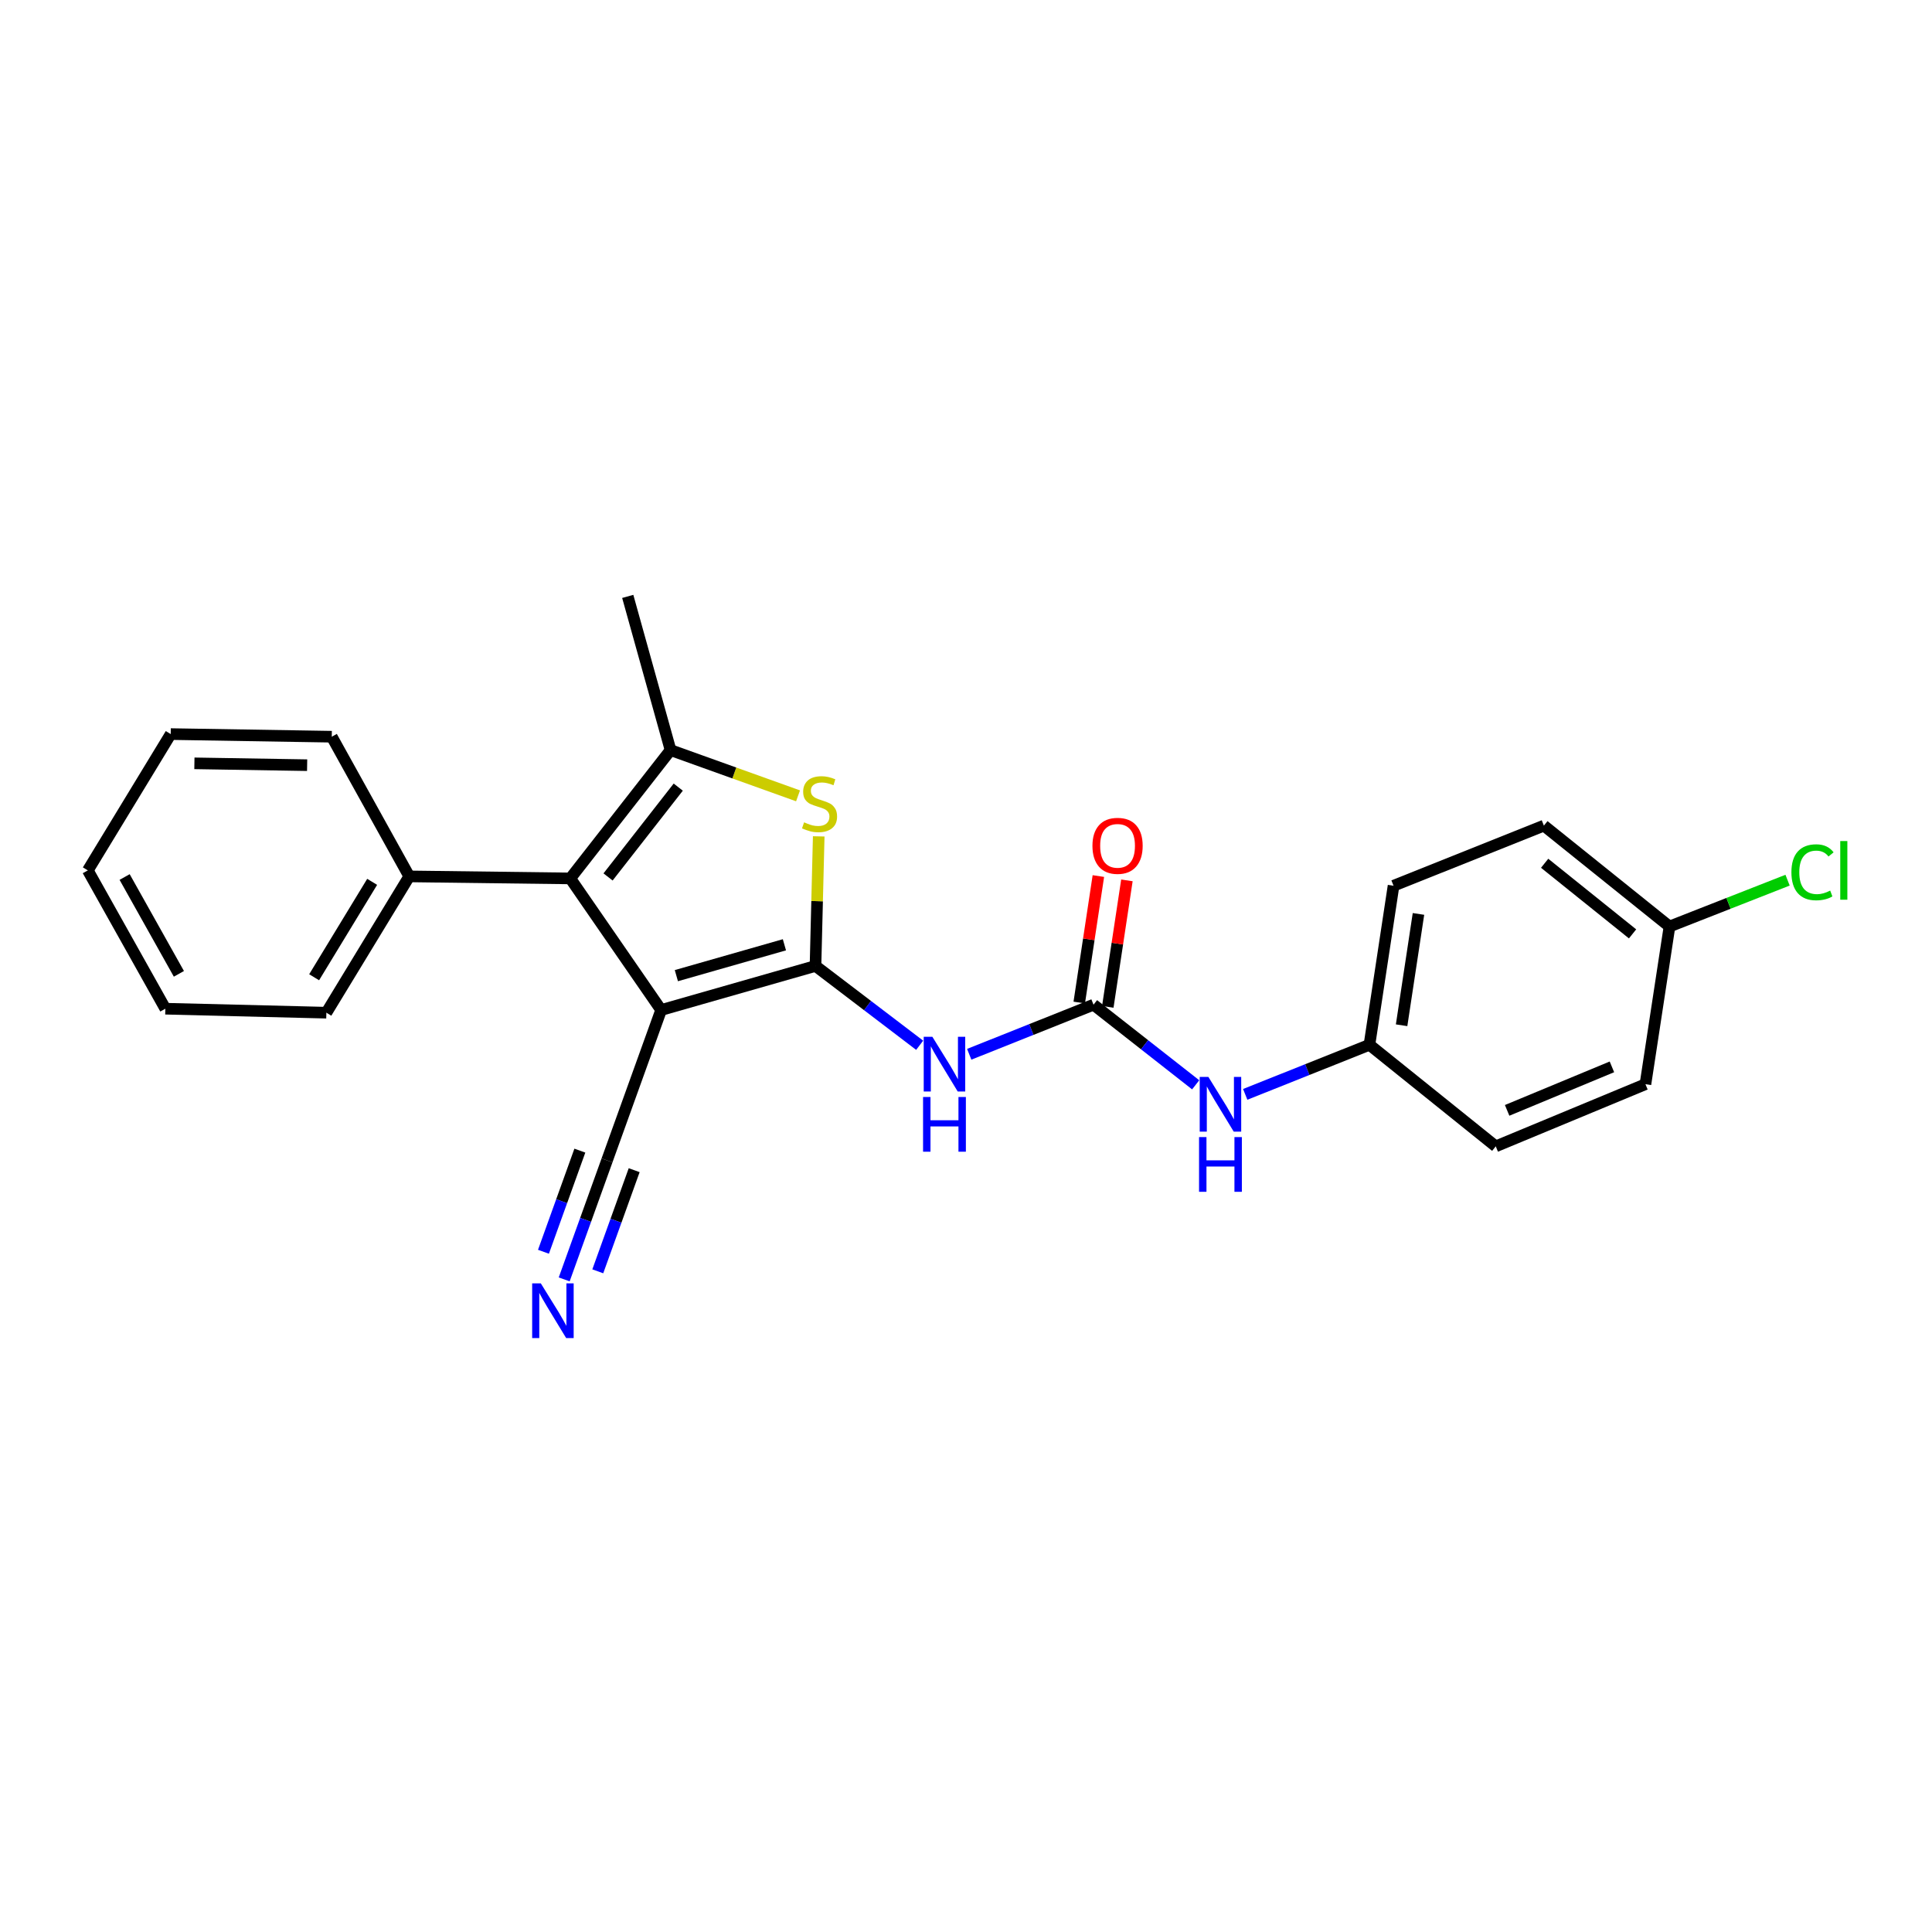<?xml version='1.0' encoding='iso-8859-1'?>
<svg version='1.1' baseProfile='full'
              xmlns='http://www.w3.org/2000/svg'
                      xmlns:rdkit='http://www.rdkit.org/xml'
                      xmlns:xlink='http://www.w3.org/1999/xlink'
                  xml:space='preserve'
width='1000px' height='1000px' viewBox='0 0 1000 1000'>
<!-- END OF HEADER -->
<rect style='opacity:1.0;fill:#FFFFFF;stroke:none' width='1000' height='1000' x='0' y='0'> </rect>
<path class='bond-0' d='M 422.1,499.966 L 342.204,522.785' style='fill:none;fill-rule:evenodd;stroke:#000000;stroke-width:6px;stroke-linecap:butt;stroke-linejoin:miter;stroke-opacity:1' />
<path class='bond-0' d='M 406.012,489.021 L 350.085,504.995' style='fill:none;fill-rule:evenodd;stroke:#000000;stroke-width:6px;stroke-linecap:butt;stroke-linejoin:miter;stroke-opacity:1' />
<path class='bond-2' d='M 422.1,499.966 L 422.934,466.433' style='fill:none;fill-rule:evenodd;stroke:#000000;stroke-width:6px;stroke-linecap:butt;stroke-linejoin:miter;stroke-opacity:1' />
<path class='bond-2' d='M 422.934,466.433 L 423.769,432.901' style='fill:none;fill-rule:evenodd;stroke:#CCCC00;stroke-width:6px;stroke-linecap:butt;stroke-linejoin:miter;stroke-opacity:1' />
<path class='bond-4' d='M 422.1,499.966 L 449.059,520.498' style='fill:none;fill-rule:evenodd;stroke:#000000;stroke-width:6px;stroke-linecap:butt;stroke-linejoin:miter;stroke-opacity:1' />
<path class='bond-4' d='M 449.059,520.498 L 476.018,541.031' style='fill:none;fill-rule:evenodd;stroke:#0000FF;stroke-width:6px;stroke-linecap:butt;stroke-linejoin:miter;stroke-opacity:1' />
<path class='bond-1' d='M 342.204,522.785 L 295.171,454.668' style='fill:none;fill-rule:evenodd;stroke:#000000;stroke-width:6px;stroke-linecap:butt;stroke-linejoin:miter;stroke-opacity:1' />
<path class='bond-6' d='M 342.204,522.785 L 314.188,600.622' style='fill:none;fill-rule:evenodd;stroke:#000000;stroke-width:6px;stroke-linecap:butt;stroke-linejoin:miter;stroke-opacity:1' />
<path class='bond-9' d='M 295.171,454.668 L 211.83,453.622' style='fill:none;fill-rule:evenodd;stroke:#000000;stroke-width:6px;stroke-linecap:butt;stroke-linejoin:miter;stroke-opacity:1' />
<path class='bond-24' d='M 295.171,454.668 L 347.076,388.252' style='fill:none;fill-rule:evenodd;stroke:#000000;stroke-width:6px;stroke-linecap:butt;stroke-linejoin:miter;stroke-opacity:1' />
<path class='bond-24' d='M 314.729,453.906 L 351.063,407.415' style='fill:none;fill-rule:evenodd;stroke:#000000;stroke-width:6px;stroke-linecap:butt;stroke-linejoin:miter;stroke-opacity:1' />
<path class='bond-3' d='M 413.064,411.927 L 380.07,400.089' style='fill:none;fill-rule:evenodd;stroke:#CCCC00;stroke-width:6px;stroke-linecap:butt;stroke-linejoin:miter;stroke-opacity:1' />
<path class='bond-3' d='M 380.07,400.089 L 347.076,388.252' style='fill:none;fill-rule:evenodd;stroke:#000000;stroke-width:6px;stroke-linecap:butt;stroke-linejoin:miter;stroke-opacity:1' />
<path class='bond-13' d='M 347.076,388.252 L 324.921,308.696' style='fill:none;fill-rule:evenodd;stroke:#000000;stroke-width:6px;stroke-linecap:butt;stroke-linejoin:miter;stroke-opacity:1' />
<path class='bond-5' d='M 501.672,545.695 L 533.838,532.862' style='fill:none;fill-rule:evenodd;stroke:#0000FF;stroke-width:6px;stroke-linecap:butt;stroke-linejoin:miter;stroke-opacity:1' />
<path class='bond-5' d='M 533.838,532.862 L 566.004,520.029' style='fill:none;fill-rule:evenodd;stroke:#000000;stroke-width:6px;stroke-linecap:butt;stroke-linejoin:miter;stroke-opacity:1' />
<path class='bond-8' d='M 566.004,520.029 L 592.442,540.764' style='fill:none;fill-rule:evenodd;stroke:#000000;stroke-width:6px;stroke-linecap:butt;stroke-linejoin:miter;stroke-opacity:1' />
<path class='bond-8' d='M 592.442,540.764 L 618.879,561.5' style='fill:none;fill-rule:evenodd;stroke:#0000FF;stroke-width:6px;stroke-linecap:butt;stroke-linejoin:miter;stroke-opacity:1' />
<path class='bond-10' d='M 573.391,521.146 L 578.34,488.41' style='fill:none;fill-rule:evenodd;stroke:#000000;stroke-width:6px;stroke-linecap:butt;stroke-linejoin:miter;stroke-opacity:1' />
<path class='bond-10' d='M 578.34,488.41 L 583.289,455.675' style='fill:none;fill-rule:evenodd;stroke:#FF0000;stroke-width:6px;stroke-linecap:butt;stroke-linejoin:miter;stroke-opacity:1' />
<path class='bond-10' d='M 558.618,518.912 L 563.566,486.177' style='fill:none;fill-rule:evenodd;stroke:#000000;stroke-width:6px;stroke-linecap:butt;stroke-linejoin:miter;stroke-opacity:1' />
<path class='bond-10' d='M 563.566,486.177 L 568.515,453.442' style='fill:none;fill-rule:evenodd;stroke:#FF0000;stroke-width:6px;stroke-linecap:butt;stroke-linejoin:miter;stroke-opacity:1' />
<path class='bond-7' d='M 314.188,600.622 L 303.108,631.415' style='fill:none;fill-rule:evenodd;stroke:#000000;stroke-width:6px;stroke-linecap:butt;stroke-linejoin:miter;stroke-opacity:1' />
<path class='bond-7' d='M 303.108,631.415 L 292.028,662.208' style='fill:none;fill-rule:evenodd;stroke:#0000FF;stroke-width:6px;stroke-linecap:butt;stroke-linejoin:miter;stroke-opacity:1' />
<path class='bond-7' d='M 300.129,595.564 L 290.711,621.737' style='fill:none;fill-rule:evenodd;stroke:#000000;stroke-width:6px;stroke-linecap:butt;stroke-linejoin:miter;stroke-opacity:1' />
<path class='bond-7' d='M 290.711,621.737 L 281.293,647.911' style='fill:none;fill-rule:evenodd;stroke:#0000FF;stroke-width:6px;stroke-linecap:butt;stroke-linejoin:miter;stroke-opacity:1' />
<path class='bond-7' d='M 328.247,605.681 L 318.829,631.855' style='fill:none;fill-rule:evenodd;stroke:#000000;stroke-width:6px;stroke-linecap:butt;stroke-linejoin:miter;stroke-opacity:1' />
<path class='bond-7' d='M 318.829,631.855 L 309.411,658.029' style='fill:none;fill-rule:evenodd;stroke:#0000FF;stroke-width:6px;stroke-linecap:butt;stroke-linejoin:miter;stroke-opacity:1' />
<path class='bond-11' d='M 644.522,566.446 L 676.672,553.613' style='fill:none;fill-rule:evenodd;stroke:#0000FF;stroke-width:6px;stroke-linecap:butt;stroke-linejoin:miter;stroke-opacity:1' />
<path class='bond-11' d='M 676.672,553.613 L 708.822,540.781' style='fill:none;fill-rule:evenodd;stroke:#000000;stroke-width:6px;stroke-linecap:butt;stroke-linejoin:miter;stroke-opacity:1' />
<path class='bond-19' d='M 211.83,453.622 L 168.931,524.171' style='fill:none;fill-rule:evenodd;stroke:#000000;stroke-width:6px;stroke-linecap:butt;stroke-linejoin:miter;stroke-opacity:1' />
<path class='bond-19' d='M 192.628,456.441 L 162.599,505.826' style='fill:none;fill-rule:evenodd;stroke:#000000;stroke-width:6px;stroke-linecap:butt;stroke-linejoin:miter;stroke-opacity:1' />
<path class='bond-20' d='M 211.83,453.622 L 171.72,381.321' style='fill:none;fill-rule:evenodd;stroke:#000000;stroke-width:6px;stroke-linecap:butt;stroke-linejoin:miter;stroke-opacity:1' />
<path class='bond-15' d='M 708.822,540.781 L 721.298,458.461' style='fill:none;fill-rule:evenodd;stroke:#000000;stroke-width:6px;stroke-linecap:butt;stroke-linejoin:miter;stroke-opacity:1' />
<path class='bond-15' d='M 725.466,530.672 L 734.199,473.048' style='fill:none;fill-rule:evenodd;stroke:#000000;stroke-width:6px;stroke-linecap:butt;stroke-linejoin:miter;stroke-opacity:1' />
<path class='bond-16' d='M 708.822,540.781 L 774.199,593.351' style='fill:none;fill-rule:evenodd;stroke:#000000;stroke-width:6px;stroke-linecap:butt;stroke-linejoin:miter;stroke-opacity:1' />
<path class='bond-12' d='M 864.123,479.562 L 799.111,427.341' style='fill:none;fill-rule:evenodd;stroke:#000000;stroke-width:6px;stroke-linecap:butt;stroke-linejoin:miter;stroke-opacity:1' />
<path class='bond-12' d='M 845.014,483.378 L 799.505,446.823' style='fill:none;fill-rule:evenodd;stroke:#000000;stroke-width:6px;stroke-linecap:butt;stroke-linejoin:miter;stroke-opacity:1' />
<path class='bond-14' d='M 864.123,479.562 L 894.683,467.568' style='fill:none;fill-rule:evenodd;stroke:#000000;stroke-width:6px;stroke-linecap:butt;stroke-linejoin:miter;stroke-opacity:1' />
<path class='bond-14' d='M 894.683,467.568 L 925.243,455.575' style='fill:none;fill-rule:evenodd;stroke:#00CC00;stroke-width:6px;stroke-linecap:butt;stroke-linejoin:miter;stroke-opacity:1' />
<path class='bond-25' d='M 864.123,479.562 L 851.68,561.177' style='fill:none;fill-rule:evenodd;stroke:#000000;stroke-width:6px;stroke-linecap:butt;stroke-linejoin:miter;stroke-opacity:1' />
<path class='bond-17' d='M 721.298,458.461 L 799.111,427.341' style='fill:none;fill-rule:evenodd;stroke:#000000;stroke-width:6px;stroke-linecap:butt;stroke-linejoin:miter;stroke-opacity:1' />
<path class='bond-18' d='M 774.199,593.351 L 851.68,561.177' style='fill:none;fill-rule:evenodd;stroke:#000000;stroke-width:6px;stroke-linecap:butt;stroke-linejoin:miter;stroke-opacity:1' />
<path class='bond-18' d='M 780.091,574.726 L 834.328,552.204' style='fill:none;fill-rule:evenodd;stroke:#000000;stroke-width:6px;stroke-linecap:butt;stroke-linejoin:miter;stroke-opacity:1' />
<path class='bond-21' d='M 168.931,524.171 L 85.581,522.104' style='fill:none;fill-rule:evenodd;stroke:#000000;stroke-width:6px;stroke-linecap:butt;stroke-linejoin:miter;stroke-opacity:1' />
<path class='bond-22' d='M 171.72,381.321 L 88.362,379.959' style='fill:none;fill-rule:evenodd;stroke:#000000;stroke-width:6px;stroke-linecap:butt;stroke-linejoin:miter;stroke-opacity:1' />
<path class='bond-22' d='M 158.972,396.056 L 100.622,395.103' style='fill:none;fill-rule:evenodd;stroke:#000000;stroke-width:6px;stroke-linecap:butt;stroke-linejoin:miter;stroke-opacity:1' />
<path class='bond-26' d='M 85.581,522.104 L 45.455,450.509' style='fill:none;fill-rule:evenodd;stroke:#000000;stroke-width:6px;stroke-linecap:butt;stroke-linejoin:miter;stroke-opacity:1' />
<path class='bond-26' d='M 92.596,504.06 L 64.508,453.943' style='fill:none;fill-rule:evenodd;stroke:#000000;stroke-width:6px;stroke-linecap:butt;stroke-linejoin:miter;stroke-opacity:1' />
<path class='bond-23' d='M 88.362,379.959 L 45.455,450.509' style='fill:none;fill-rule:evenodd;stroke:#000000;stroke-width:6px;stroke-linecap:butt;stroke-linejoin:miter;stroke-opacity:1' />
<path  class='atom-3' d='M 416.192 425.639
Q 416.512 425.759, 417.832 426.319
Q 419.152 426.879, 420.592 427.239
Q 422.072 427.559, 423.512 427.559
Q 426.192 427.559, 427.752 426.279
Q 429.312 424.959, 429.312 422.679
Q 429.312 421.119, 428.512 420.159
Q 427.752 419.199, 426.552 418.679
Q 425.352 418.159, 423.352 417.559
Q 420.832 416.799, 419.312 416.079
Q 417.832 415.359, 416.752 413.839
Q 415.712 412.319, 415.712 409.759
Q 415.712 406.199, 418.112 403.999
Q 420.552 401.799, 425.352 401.799
Q 428.632 401.799, 432.352 403.359
L 431.432 406.439
Q 428.032 405.039, 425.472 405.039
Q 422.712 405.039, 421.192 406.199
Q 419.672 407.319, 419.712 409.279
Q 419.712 410.799, 420.472 411.719
Q 421.272 412.639, 422.392 413.159
Q 423.552 413.679, 425.472 414.279
Q 428.032 415.079, 429.552 415.879
Q 431.072 416.679, 432.152 418.319
Q 433.272 419.919, 433.272 422.679
Q 433.272 426.599, 430.632 428.719
Q 428.032 430.799, 423.672 430.799
Q 421.152 430.799, 419.232 430.239
Q 417.352 429.719, 415.112 428.799
L 416.192 425.639
' fill='#CCCC00'/>
<path  class='atom-5' d='M 482.596 536.649
L 491.876 551.649
Q 492.796 553.129, 494.276 555.809
Q 495.756 558.489, 495.836 558.649
L 495.836 536.649
L 499.596 536.649
L 499.596 564.969
L 495.716 564.969
L 485.756 548.569
Q 484.596 546.649, 483.356 544.449
Q 482.156 542.249, 481.796 541.569
L 481.796 564.969
L 478.116 564.969
L 478.116 536.649
L 482.596 536.649
' fill='#0000FF'/>
<path  class='atom-5' d='M 477.776 567.801
L 481.616 567.801
L 481.616 579.841
L 496.096 579.841
L 496.096 567.801
L 499.936 567.801
L 499.936 596.121
L 496.096 596.121
L 496.096 583.041
L 481.616 583.041
L 481.616 596.121
L 477.776 596.121
L 477.776 567.801
' fill='#0000FF'/>
<path  class='atom-8' d='M 279.929 664.275
L 289.209 679.275
Q 290.129 680.755, 291.609 683.435
Q 293.089 686.115, 293.169 686.275
L 293.169 664.275
L 296.929 664.275
L 296.929 692.595
L 293.049 692.595
L 283.089 676.195
Q 281.929 674.275, 280.689 672.075
Q 279.489 669.875, 279.129 669.195
L 279.129 692.595
L 275.449 692.595
L 275.449 664.275
L 279.929 664.275
' fill='#0000FF'/>
<path  class='atom-9' d='M 625.446 557.401
L 634.726 572.401
Q 635.646 573.881, 637.126 576.561
Q 638.606 579.241, 638.686 579.401
L 638.686 557.401
L 642.446 557.401
L 642.446 585.721
L 638.566 585.721
L 628.606 569.321
Q 627.446 567.401, 626.206 565.201
Q 625.006 563.001, 624.646 562.321
L 624.646 585.721
L 620.966 585.721
L 620.966 557.401
L 625.446 557.401
' fill='#0000FF'/>
<path  class='atom-9' d='M 620.626 588.553
L 624.466 588.553
L 624.466 600.593
L 638.946 600.593
L 638.946 588.553
L 642.786 588.553
L 642.786 616.873
L 638.946 616.873
L 638.946 603.793
L 624.466 603.793
L 624.466 616.873
L 620.626 616.873
L 620.626 588.553
' fill='#0000FF'/>
<path  class='atom-11' d='M 565.447 437.797
Q 565.447 430.997, 568.807 427.197
Q 572.167 423.397, 578.447 423.397
Q 584.727 423.397, 588.087 427.197
Q 591.447 430.997, 591.447 437.797
Q 591.447 444.677, 588.047 448.597
Q 584.647 452.477, 578.447 452.477
Q 572.207 452.477, 568.807 448.597
Q 565.447 444.717, 565.447 437.797
M 578.447 449.277
Q 582.767 449.277, 585.087 446.397
Q 587.447 443.477, 587.447 437.797
Q 587.447 432.237, 585.087 429.437
Q 582.767 426.597, 578.447 426.597
Q 574.127 426.597, 571.767 429.397
Q 569.447 432.197, 569.447 437.797
Q 569.447 443.517, 571.767 446.397
Q 574.127 449.277, 578.447 449.277
' fill='#FF0000'/>
<path  class='atom-15' d='M 927.231 451.489
Q 927.231 444.449, 930.511 440.769
Q 933.831 437.049, 940.111 437.049
Q 945.951 437.049, 949.071 441.169
L 946.431 443.329
Q 944.151 440.329, 940.111 440.329
Q 935.831 440.329, 933.551 443.209
Q 931.311 446.049, 931.311 451.489
Q 931.311 457.089, 933.631 459.969
Q 935.991 462.849, 940.551 462.849
Q 943.671 462.849, 947.311 460.969
L 948.431 463.969
Q 946.951 464.929, 944.711 465.489
Q 942.471 466.049, 939.991 466.049
Q 933.831 466.049, 930.511 462.289
Q 927.231 458.529, 927.231 451.489
' fill='#00CC00'/>
<path  class='atom-15' d='M 952.511 435.329
L 956.191 435.329
L 956.191 465.689
L 952.511 465.689
L 952.511 435.329
' fill='#00CC00'/>
</svg>
